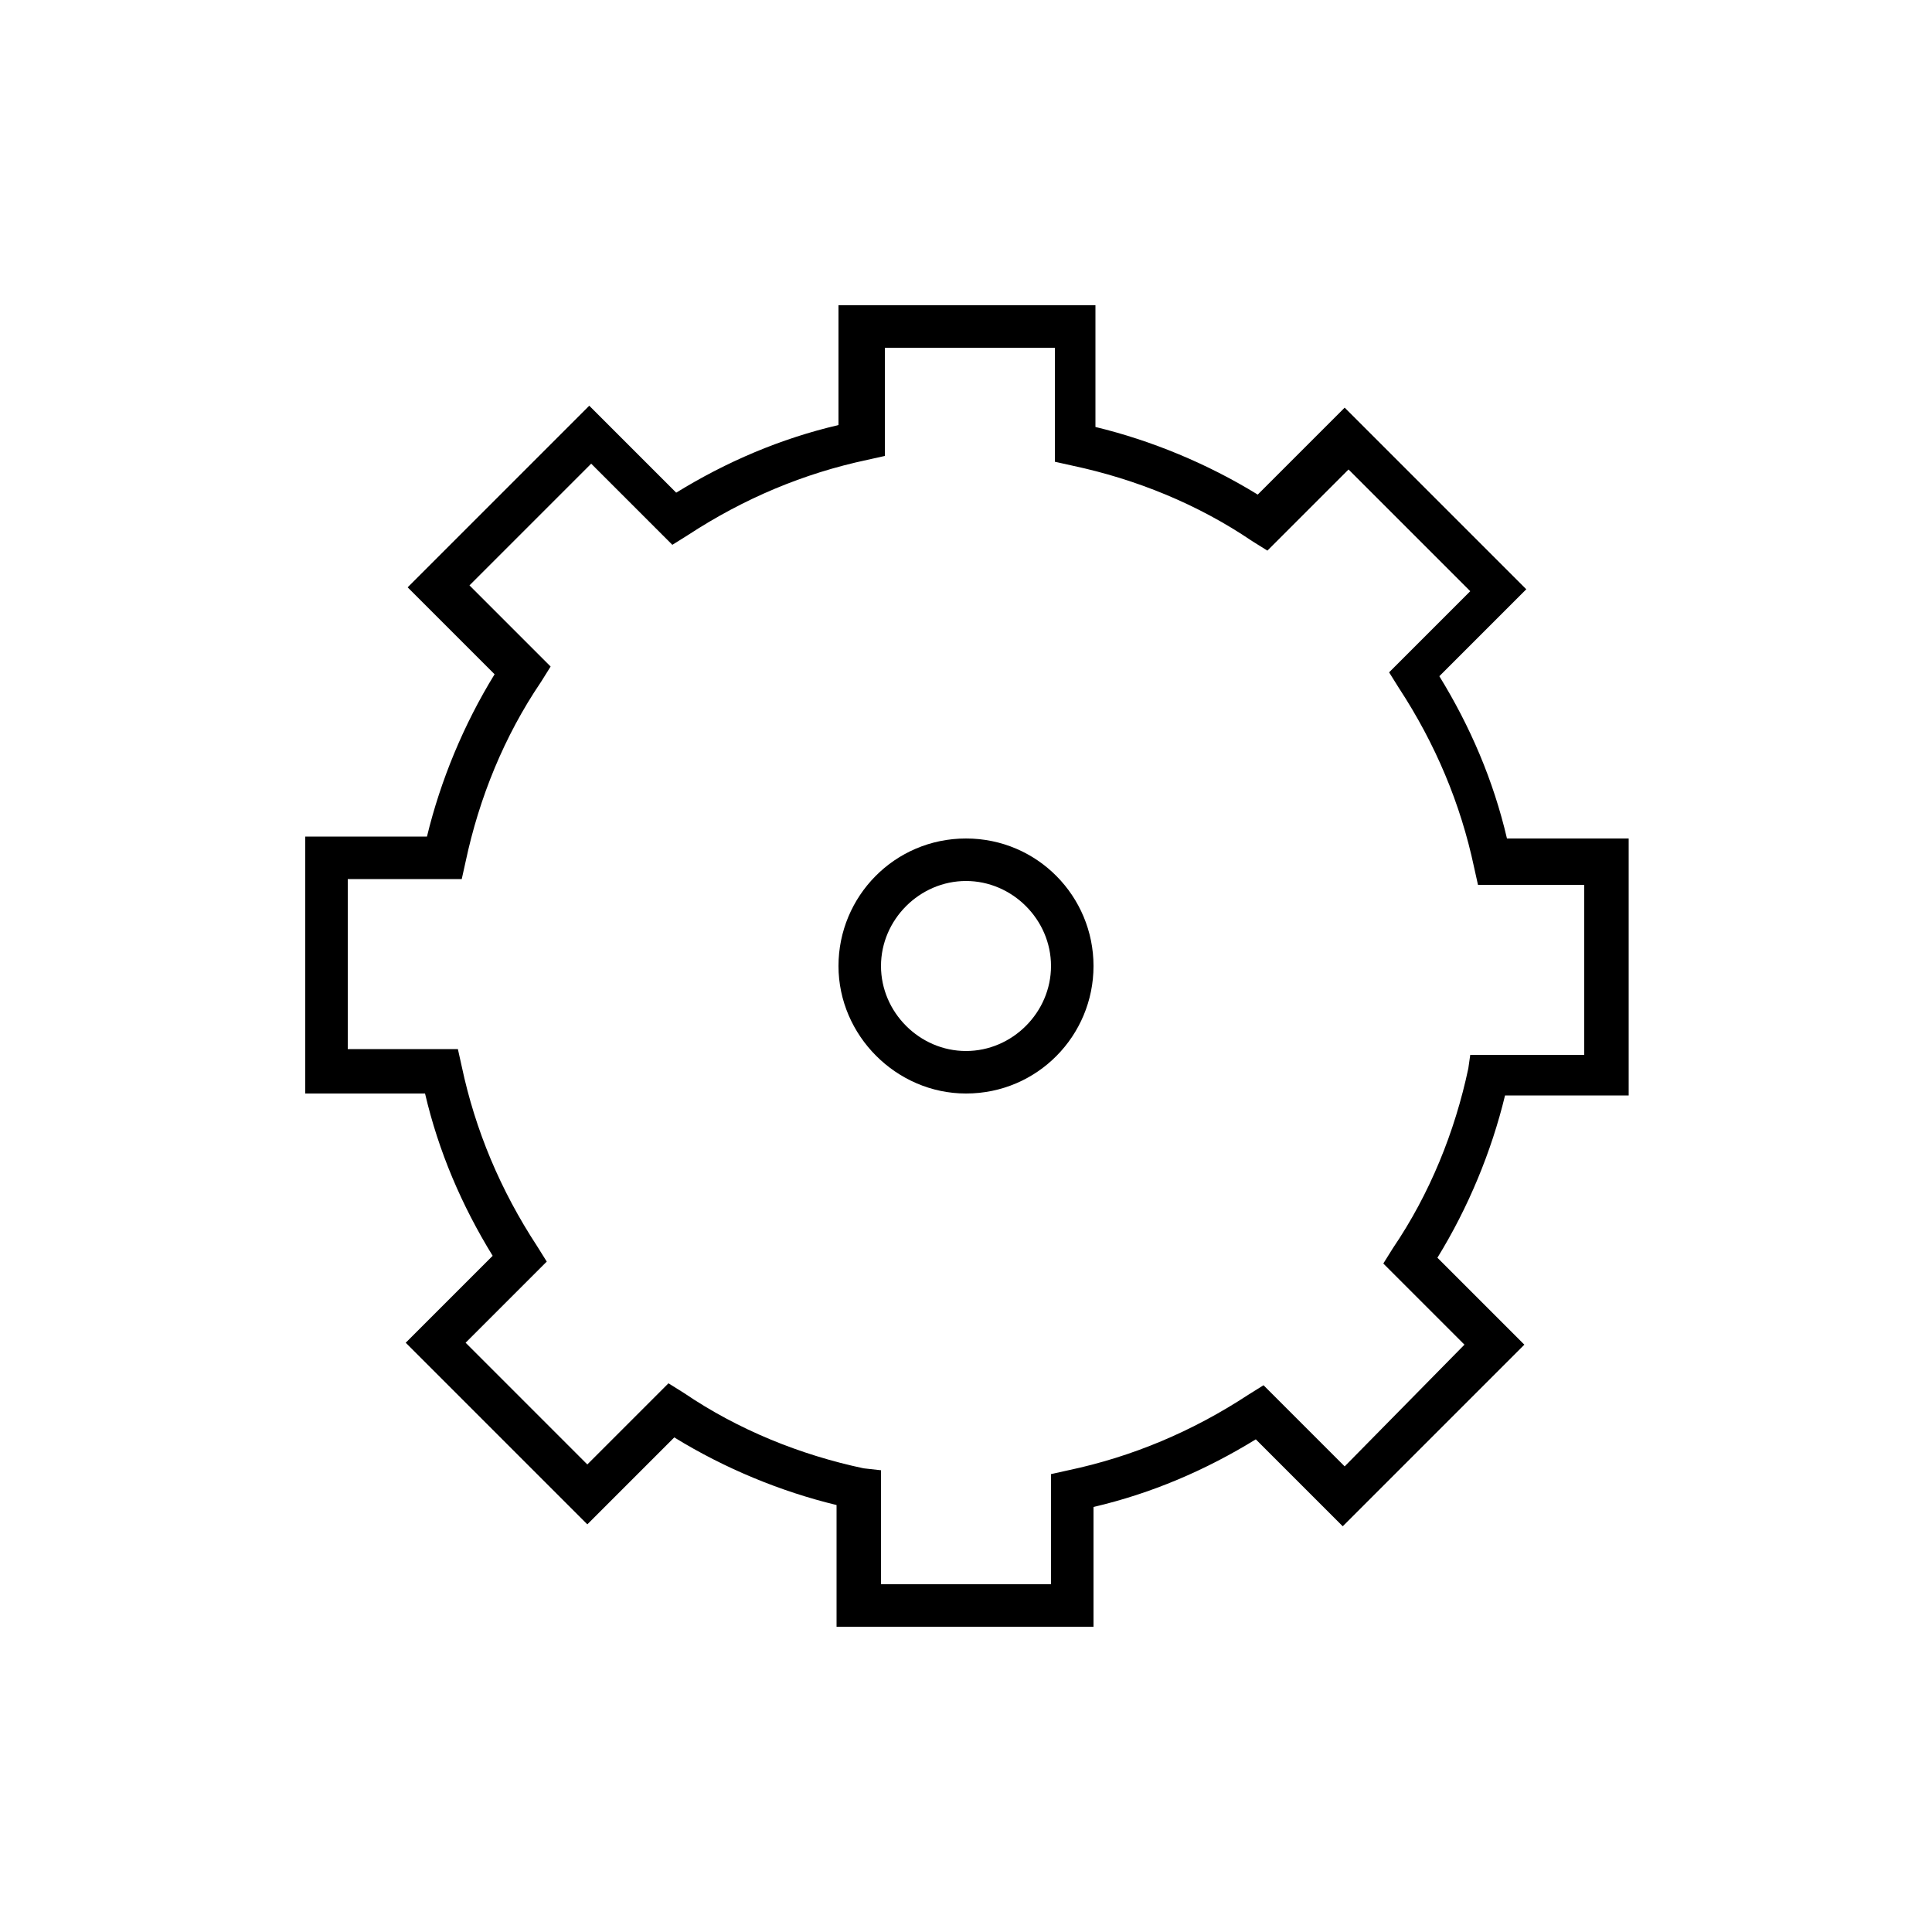 <svg xmlns="http://www.w3.org/2000/svg" viewBox="0 0 100 100" id="1864318629" class="svg u_1864318629" data-icon-name="li_gear"><g><path d="M84.3,56.6V43.4H78c-0.7-3-1.9-5.8-3.5-8.4l4.5-4.5l-9.4-9.4l-4.5,4.5c-2.6-1.6-5.5-2.8-8.4-3.5v-6.3H43.4V22  c-3,0.7-5.8,1.9-8.4,3.5l-4.5-4.5l-9.4,9.4l4.5,4.5c-1.6,2.6-2.8,5.5-3.5,8.4h-6.3v13.3H22c0.7,3,1.9,5.8,3.5,8.4l-4.5,4.5l9.4,9.4  l4.5-4.5c2.6,1.6,5.5,2.8,8.4,3.5v6.3h13.3V78c3-0.7,5.8-1.9,8.4-3.5l4.5,4.5l9.4-9.4l-4.5-4.5c1.6-2.6,2.8-5.5,3.5-8.4H84.3z   M76,55.3c-0.7,3.3-2,6.5-3.9,9.3l-0.5,0.8l4.2,4.2l-6.2,6.3l-4.2-4.2l-0.8,0.5c-2.9,1.9-6,3.2-9.3,3.9l-0.9,0.2V82h-8.8v-5.9  L44.7,76c-3.3-0.7-6.5-2-9.3-3.9l-0.8-0.5l-4.2,4.2l-6.3-6.3l4.2-4.2l-0.5-0.8c-1.9-2.9-3.2-6-3.9-9.3l-0.2-0.9H18v-8.8h5.9  l0.2-0.9c0.7-3.3,2-6.5,3.9-9.3l0.5-0.8l-4.2-4.2l6.3-6.3l4.2,4.2l0.8-0.5c2.9-1.9,6-3.2,9.3-3.9l0.9-0.2V18h8.8v5.9l0.9,0.2  c3.3,0.7,6.5,2,9.3,3.9l0.8,0.5l4.2-4.2l6.3,6.3l-4.2,4.2l0.5,0.8c1.9,2.9,3.2,6,3.9,9.3l0.2,0.9H82v8.8h-5.9L76,55.3z"></path><path d="M50,43.4c-3.7,0-6.6,3-6.6,6.6s3,6.6,6.6,6.6c3.7,0,6.6-3,6.6-6.6S53.7,43.4,50,43.4z M50,54.4c-2.4,0-4.4-2-4.4-4.4  s2-4.4,4.4-4.4c2.4,0,4.4,2,4.4,4.4S52.4,54.4,50,54.4z"></path></g></svg>